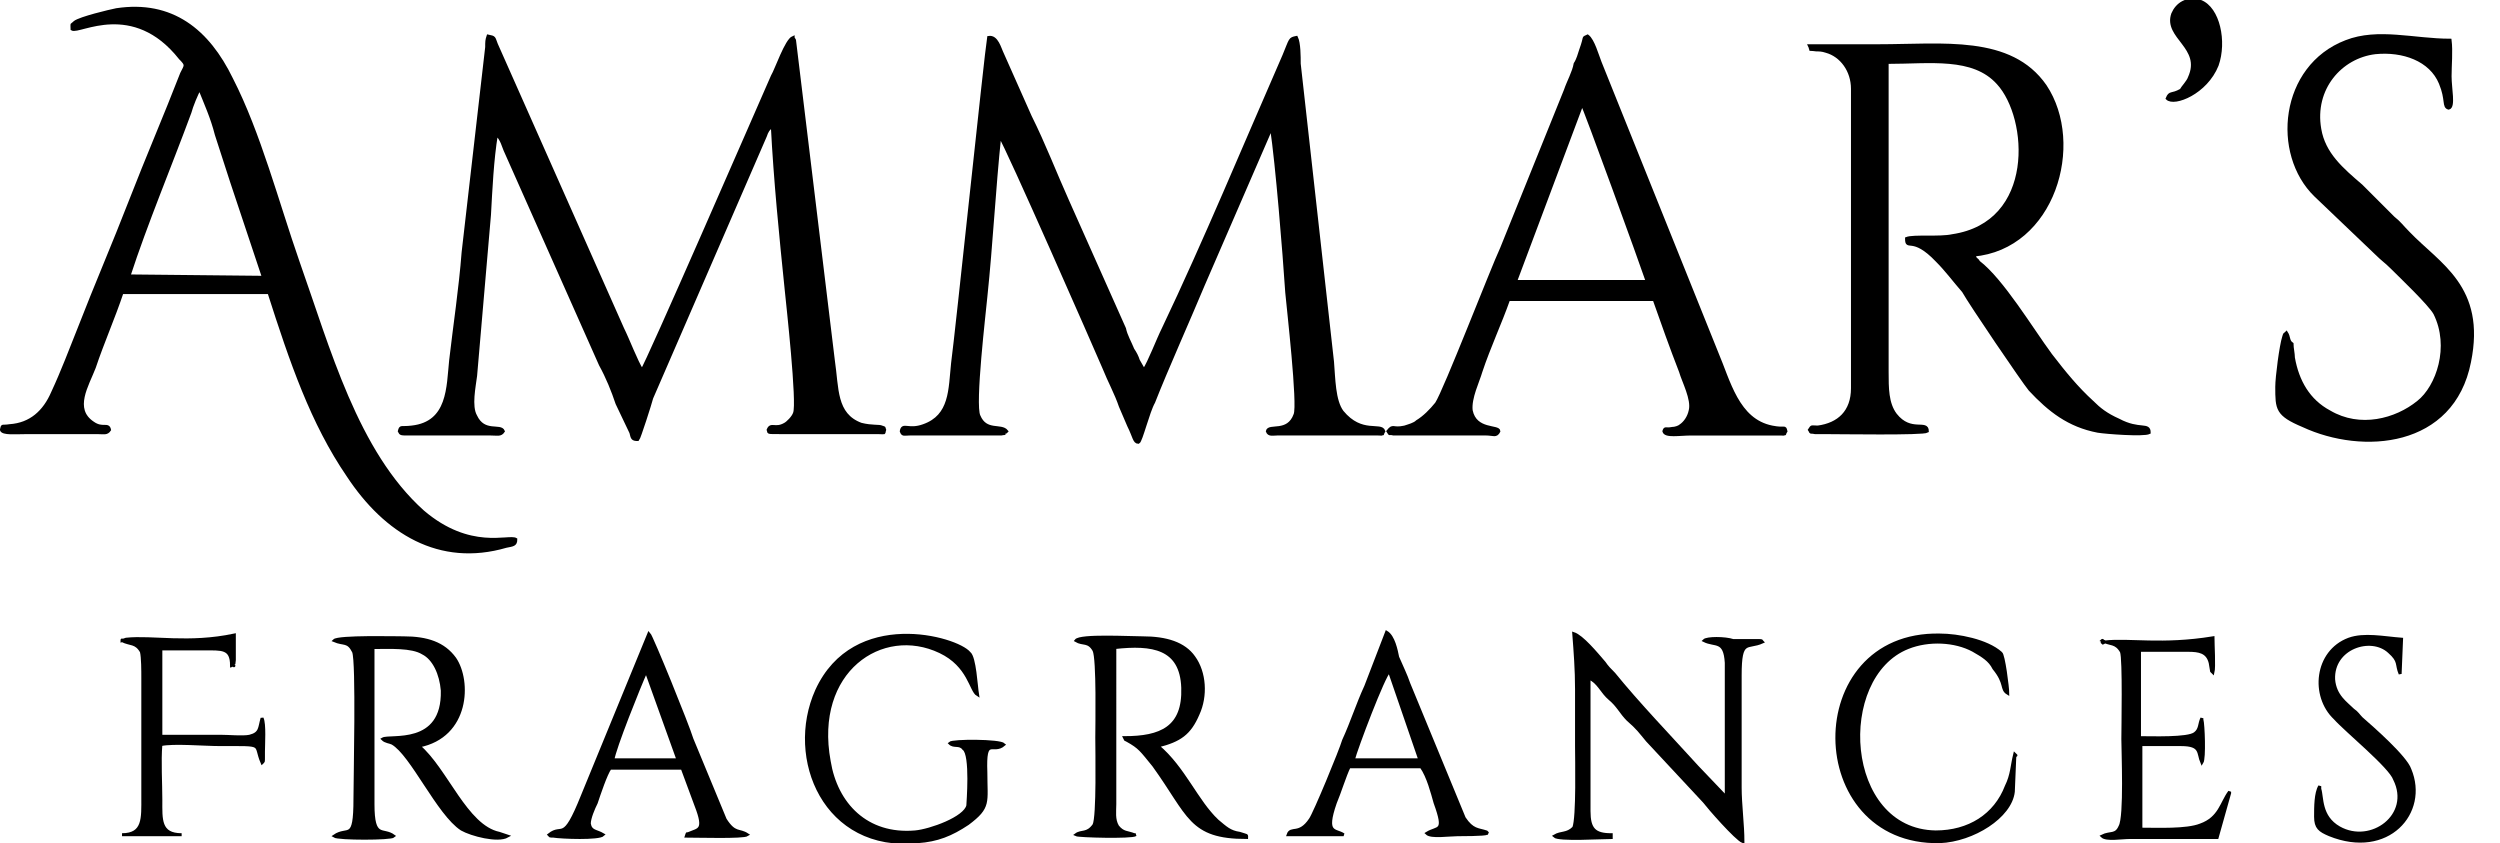 <?xml version="1.0" encoding="utf-8"?>
<!-- Generator: Adobe Illustrator 19.0.0, SVG Export Plug-In . SVG Version: 6.00 Build 0)  -->
<svg version="1.1" id="Layer_1" xmlns="http://www.w3.org/2000/svg" xmlns:xlink="http://www.w3.org/1999/xlink" x="0px" y="0px"
	 viewBox="0 0 180.3 60.8" style="enable-background:new 0 0 180.3 60.8;" xml:space="preserve">
<style type="text/css">
	.st0{fill-rule:evenodd;clip-rule:evenodd;}
	.st1{fill:none;stroke:#000000;stroke-width:0.216;stroke-miterlimit:2.613;}
</style>
<path class="st0" d="M71.8-66.7c-0.9-0.2-1.2-0.7-1-1.4c0.7,0.2,1.4,0.3,2.1,0.4C72.8-66.9,72.4-66.6,71.8-66.7 M135.2-21.4
	c-1.2-0.1-2.3,0.5-3,2.4c-0.7-1.2-1.5-1.9-2.3-2.5c7.1-2.3,3.8-5.7,5.9-11.9c0.7-0.6,0.3-1.1-0.4-1.6c-4.8-1.5-3.2-4.5-10.2-5.2
	c-0.9-0.2-1.8,0.2-2.7,0.7c0.1-0.7,0.1-1.4,0.2-2.1c1.4,1.3,2.1-0.2,3-0.9c0.7,0.5,1.4,0.3,2.1-0.1c0.6,1.5,1.5,2.2,2.9,1.4
	c0.3,1.5,1.1,2.4,3.2,2.2c0.4,1.5,1.5,2.1,3,2.1c-0.1,0.8,0.3,1.5,1.4,2c-1.1,1.4-1.5,2.8-0.1,4c-1.2,1.1-1.8,2.5-0.6,4
	c-0.8,1.3-1.9,2.6-0.9,3.5C136.2-22.9,135.6-22.4,135.2-21.4z M138.6-28.4c0-0.9,0.4-1.3,1.1-1.3c0,0.7,0,1.4,0,2.1
	C139-27.5,138.7-27.8,138.6-28.4z M136.4-40.3c-0.4-0.1-0.7,0.1-0.8,0.6c0.2,1.2,1.5,1,1.7,0.7c0.3-0.3,0.3-0.6,0-0.8
	C137.1-39.8,136.8-40,136.4-40.3z M139.5-38.3c-0.4-0.1-0.7,0.3-0.8,1c0.1,0.6,0.1,1.3,0.8,1.2c0.4,0,0.8,0.1,1-0.3
	c0.2-0.5,0.2-0.9,0-1.2C140.2-37.6,139.9-37.9,139.5-38.3z M139-32.6c0-0.8,0.3-1.1,0.9-1.1c0,0.6,0,1.2,0.1,1.8
	C139.4-31.9,139.1-32.1,139-32.6z M123.8-29.7c-0.2,0.4-0.6,0.7-0.8,1.1c0.5,0.1,1.1,0.2,1.6,0.5c2.3,0,1.8-2.1,0.4-2.3
	C124.4-30.4,124-30.1,123.8-29.7z M131.4-31.2c0.3-0.5,0.8-0.9,1-1.4c-0.6-0.1-1.4-0.3-2.1-0.6c-2.9,0-2.3,2.6-0.5,2.9
	C130.7-30.3,131.2-30.6,131.4-31.2z M123.2-31.6c-0.7,1.3-1.5,2.6-2.6,3.8c-0.4,0.2-0.8,0.2-0.5-0.3c1.2-1.6,2.2-3.7,2.5-6.5
	c-0.1-1.6-0.3-3.3,1.1-3.7c1.9-0.3,3.5,0.1,5,0.9c1.8,1.1,3.7,2.3,5.5,3.4c-0.8,0.3-1.7,0.1-2.5-0.1c-3.2-1-4,0.3-4.1,2.1
	c0.4,2.5,1.6,3,3.4,2.4c0.9-0.2,1.1-1.4,1.7-2.1c0.4-0.5,1-0.9,1.6-1.2c-0.3,5.1,1.2,9.5-5.4,10.3c-2-2.6-5.3-3.7-8.8-4.5
	c0.4-0.3,1.5-0.4,2.4-0.2c0.8,0.2,1.6,0.5,2.3,0.7C129-27.7,127-34.1,123.2-31.6z M110.8-67.9c0.1,0.5-0.3,0.7-0.9,0.8
	c-0.4-0.2-1-0.3-0.8-1c0-0.5,0-0.9,0.4-1.1c0.4-0.2,0.7-0.1,0.9,0.2C110.3-68.7,110.5-68.3,110.8-67.9z M106.2-66.9
	c-0.7,0-1-0.7-1.1-1.3c0.6,0,1.2,0,1.7-0.1C106.9-67.6,106.6-67,106.2-66.9z M102.8-65.8c-0.8,0-1.2-0.8-1.2-1.5
	c0.7,0,1.3,0,1.9-0.1C103.5-66.6,103.2-65.9,102.8-65.8z M102.3-61.7c-2.3,0.6-4.4,2-6,4.5c-0.6-0.7-1.1-1.3-1.7-2
	c1.6-0.8,1.7-2.1,1.5-3.4c0.7-0.1,1.2-0.7,1.6-1.3c2.3,0.8,2.7-0.4,3.4-1.3c2,1.2,2.8,0.2,3.5-0.9c1.6,1.3,2.6,0.5,3.6-0.5
	c0.3,1.1,1.3,1.1,2.5,0.8c-0.7,1.8,0.3,2.7,2,3.2c-0.1,1.8,0.6,3,2.2,3.5c-0.1,1.7,0.4,2.8,1.6,3.2c-0.4,1-0.5,1.9,0.3,2.5
	c-1.2,1-1.9,2.2-0.9,4.2c-0.8-0.1-1.4-0.2-2.2-0.3c1.3-1.7,1.6-3.3,1.2-5.1c-1.6-2.3-3.2-4.7-4.9-7c0.3-0.8,0.2-1.5-1.5-1.4
	C107-62.2,104.8-61.9,102.3-61.7z M103.3-50.9c0.1,0.4,0,1,0.1,1.4c0.4-0.3,0.9-0.6,1.5-0.7c1.6-1.6,0-2.9-1.2-2.1
	C103.3-51.9,103.1-51.4,103.3-50.9z M107.9-57.4c-0.1-0.5,0-1.3-0.1-1.8c-0.5,0.4-1.1,0.7-1.8,0.9c-2.1,2,0,3.6,1.5,2.7
	C107.9-56.2,108.1-56.8,107.9-57.4z M101.9-51.7c0.4,1.5,0.5,3.1,0.5,4.8c-0.2,0.4-0.4,0.7-0.6,0.1c-0.1-2.1-0.7-4.4-2.3-6.9
	c-1-1.2-2.3-2.4-1.5-3.6c1.2-1.6,2.6-2.3,4.1-2.8c2-0.4,4-0.7,6.1-1.1c-0.3,0.8-1.1,1.2-1.9,1.6c-2.9,1.4-2.6,3-1.6,4.5
	c1.9,1.3,3,0.7,3.9-0.5c0.6-0.8,0.6-1.7,0.2-2.7c0-0.7-0.1-1.5,0.2-2.2c1.2,1.7,2.5,3.5,3.7,5.2c1.5,1.4,1.4,3.4-0.7,6
	c-2.9-0.3-5.9,0.2-8.8,1.9c0.1-0.5,0.4-1,1.1-1.5c0.7-0.3,1.4-0.7,2.1-1C108.6-53.3,103-56.2,101.9-51.7z M91.5-54.8
	c2.4,2.9,5.7,6.4,6.9,10.3c-0.2-3-1.1-6.2-3.8-9.5c-1.7-1.7-2.9-3.7-4.6-5.1c-2.1,1.4-4.5,4-6.4,6.7c-1.7,1.8-2.1,4.7-1.9,8.1
	c-0.3-4,3.8-7.3,6.7-11C89.1-56.3,89.9-56.3,91.5-54.8z M96.3-38.5c-0.7-0.2-1.3-0.2-2,0.2c-0.4-1.9-1.6-2.6-4.3-1.3
	c-1.3-1.4-2.8-1.6-4.3,1c-0.9-0.6-1.8-0.4-2.9,1c-2.6-9.7,2.3-13,6.4-17C94.3-50.5,98.6-45.4,96.3-38.5z M109.4-27.4
	c1,0.2,0.9,1.3,1,2.1c2.2-1.3,3.9-3.2,5.1-5.2c0.9-3.6,1-7.5,0.5-11.5c-5.8-0.7-10.6,0-13.8,3c-0.6,0.9-1.1,1.8-1.7,2.7
	c0.2,0.3,0.3,0.7,0.8,0.5c0.6-0.2,1.1,0.3,1.4,1c0.1,0.3,0.3,0.5,0.7,0.4c2.6-0.4,2.8,1,3.1,2.3c-0.1,0.2-0.1,0.4,0.1,0.6
	c1.8-0.6,3.3,2.3,2.1,3.2C108.4-27.8,108.5-27.5,109.4-27.4z M114.9-44c-3.8-0.1-8.8,0.2-12.6,2.4c2.3-2,5.2-3.5,9.6-3.9
	c2.5,0.1,5.1,0,7.4,0.4c0.6,2.6,0.3,5.8-0.2,9.1c0,2.6-1.7,4.9-4.3,7.2c3-2.6,2.3-8,2.7-12.8C117.5-43,117.1-43.9,114.9-44z
	 M92.9-17.5c0.2,0.1,0.1,0.2,0.3,0.2c-0.4,0.5-0.5,0.8-0.9,1.3c-0.5,0.1-0.7,0.1-0.4-0.6C92.2-17,92.5-17.2,92.9-17.5z M86.3-17.5
	c-0.2,0.1-0.1,0.2-0.3,0.2c0.4,0.5,0.5,0.8,0.9,1.3c0.5,0.1,0.7,0.1,0.4-0.6C86.9-17,86.7-17.2,86.3-17.5z M89.1-19.7
	c0.2-0.1,0.2,0.1,0.4,0c0,0.6,0.1,0.9,0.1,1.6c-0.3,0.4-0.4,0.5-0.7-0.2C89-18.9,89.1-19.2,89.1-19.7z M100.6-22.9
	c-1.3,1.9-1.9,3.2-3.3,4.9c2.1-1.2,3.7-1.7,5.9-3c2.2-2.5,1.3-4.3,0.3-6.1c-3.8-3.3-5.3-2.2-6.6-0.7c-1.3,2.6-2.2,5-3.5,7.6
	c2.3-2.2,4.3-3.9,6.6-4.9C101.1-25.3,101.5-24.7,100.6-22.9z M88.3-29.2c-0.4,2-0.9,3.4-1.1,5.4c-0.6-2.1-1.2-3.7-1.7-5.8
	c0.2-2.9,1.9-3.5,3.7-4c4.6-0.2,5.3,1.9,4.7,3.7c-0.9,2.4-1.1,3.7-2,6.1c0-2.8-0.6-5.2-1.4-7.3C90-32.2,88.9-30.9,88.3-29.2z
	 M78.6-23.7c1.2,1.8,1.9,3.1,3.2,4.8c-2.1-1.2-3.7-1.7-5.7-2.9c-2.2-2.4-1.3-4.2-0.3-5.9c3.7-3.3,5.2-2.1,6.5-0.7
	c1.2,2.5,2.2,4.9,3.4,7.4c-2.2-2.1-4.2-3.8-6.4-4.8C78.2-25.9,77.8-25.4,78.6-23.7z M61.4-41.1c-0.1,3.8,0.2,8.8,2.4,12.6
	c-2-2.3-3.5-5.2-3.9-9.6c0.1-2.5,0-5.1,0.4-7.4c2.6-0.6,5.8-0.3,9.1,0.2c2.6,0,4.9,1.7,7.2,4.3c-2.6-3-8-2.3-12.8-2.7
	C62.4-43.8,61.5-43.3,61.4-41.1z M74.4-50.7c0.3,0.2,0.7,0.6,1.1,0.9c0.1-0.5,0.3-1.1,0.6-1.6c0.2-2.2-2-1.9-2.3-0.6
	C73.8-51.3,74-50.9,74.4-50.7z M73.5-58.5c-0.4-0.3-0.9-0.8-1.3-1.1c-0.1,0.6-0.4,1.3-0.8,2c-0.2,2.8,2.5,2.4,2.9,0.7
	C74.3-57.7,74.1-58.2,73.5-58.5z M72.9-50.2c1.3,0.7,2.5,1.7,3.6,2.8c0.1,0.4,0.2,0.8-0.3,0.5c-1.6-1.3-3.6-2.4-6.4-2.9
	c-1.6,0-3.3,0.1-3.6-1.3c-0.2-1.9,0.4-3.5,1.2-4.9c1.3-1.7,2.6-3.5,3.8-5.2c0.3,0.8,0,1.6-0.3,2.5c-1.3,3.1,0.1,3.9,1.9,4.2
	c2.4-0.5,2.8-1.8,2.7-3.2c-0.1-0.9-0.7-1.6-1.7-1.9c-0.5-0.5-1.1-0.9-1.4-1.6c2.1,0.2,4.3,0.5,6.4,0.8c1.1,0.7,2.5,1.5,3.6,4.6
	c-2.4,2-4.3,4.5-5.4,7.8c-0.3-0.4-0.4-0.9-0.2-1.8c0.3-0.7,0.6-1.5,0.9-2.2C76.8-56.2,70.6-54.1,72.9-50.2z M69.6-61.6
	c-1.2,4-5.2,6.1-4,12c-0.9,0-1.7,0-2.6,0c0.4-1.1,0.1-2.5-1-3.7c0.1-0.7,0.2-1.4-0.2-2.1c1.8-0.4,2.1-1.7,1.9-3.2
	c1.5-0.8,2.2-1.9,2-3.5c1.6-0.4,2.2-1.4,2-2.9c1.3,0,2.1-0.5,2.3-1.4c1.2,1.1,2.4,1.6,3.7,0.3c1.2,1.6,2.5,1.7,4,0.4
	c0.5,1.7,1.7,1.6,3.1,1c0.1,1.2,0.8,1.7,1.8,1.8c-0.6,1.5,0.3,3.8,1.8,4.3c-0.6,0.7-0.9,0.8-1.5,1.4c-1.6-3.1-1.3-4.7-5.8-5.2
	c-1.8-0.1-3.4,0.4-5.8,0.1C70.8-63,70.1-62.6,69.6-61.6z M93.5-76.2l1.3,1.5l-1.2,1.1l-1.2-0.9L93.5-76.2z M92-76.6
	c-0.2,0.4-0.3,0.7-0.5,1.1c-0.2,0.2-0.4,0.3-0.5,0.2c-0.4-0.1-0.7-0.2-0.9-0.5c0.1-0.7,0.1-1.5,0.5-1.8C91.3-77.5,92.1-77.3,92-76.6
	z M88.7-77.6c-0.1,0.7,0.1,1.8-0.5,1.9c-0.3,0.1-0.7,0.2-0.7-0.2c-0.2-0.7-0.8-1.5-0.2-1.9C87.8-77.9,88.3-78,88.7-77.6z M84-74.4
	c-0.3-0.4-0.6-0.9-0.9-1.3c0.7-0.6,1.2-1,1.8-1.5c0.7,0.2,0.7,1.1,1,1.9C85.4-74.9,84.7-74.4,84-74.4z M92.4-70.3
	c0.6,0.3,1.9,2.9,1.7,4.2c0.3,0,0.9-0.4,1.2-0.4c0.2-1.6-1.1-4.4-1.7-4.7C93.4-71.1,92.7-70.5,92.4-70.3z M94.6-72.6
	c0.7,0.3,2,4,2.1,5.5c0.4-0.1,0.7-0.1,1.1-0.2c0.3-1.9-1.4-5.8-2.1-6.3C95.3-73.3,94.9-73,94.6-72.6z M91.2-71.3
	c-0.2,0.1-0.2,0-0.2-0.1c0.2-0.5,0.6-1,1-1.5c0.3,0.1,0.5,0.2,0.6,0.5C92.1-71.9,91.5-71.5,91.2-71.3z M90-72.6
	c-0.1,0.1-0.1,0.1-0.2,0c-0.1-0.5,0.1-1,0.2-1.5c0.2-0.1,0.5,0,0.6,0.2C90.4-73.3,90.1-72.8,90-72.6z M88.4-72.7
	c0.1,0.2,0.1,0.1,0.2,0c0.1-0.4,0.1-1,0-1.5c-0.2-0.1-0.5-0.1-0.6,0.1C88.1-73.5,88.3-72.9,88.4-72.7z M87.3-71.5
	c-0.3-0.8-0.6-1.5-0.8-2.2c-0.3,0.1-0.7,0.3-1,0.4C85.7-72.1,86.5-71.8,87.3-71.5z M84.2-72.1c0.5,0,1.1,1.1,1.5,1.8
	c0.1-0.5-1.9,2.5-2,3.9c-0.6-0.1-1-0.3-1.5-0.5C81.6-69,83.5-71.9,84.2-72.1z M83.4-73.4c-0.9,0.3-2.8,4.2-2.6,5.9
	c-0.4-0.1-0.8-0.1-1.3-0.2c-0.3-2.1,1.6-6.2,2.5-6.7C82.5-74.1,83-73.7,83.4-73.4z M99.3-65.2c-0.8,0.2-1.3-0.3-1.5-0.8
	c0.6-0.2,1.2-0.4,1.8-0.6C99.8-66,99.7-65.4,99.3-65.2z M96-64c-0.8,0.4-1.5,0-1.8-0.5c0.7-0.4,1.3-0.7,1.9-1
	C96.5-65.1,96.5-64.3,96-64z M94.6-61.8c-0.1,0.9-0.7,1.3-1.4,1.3c0-0.8,0-1.5,0-2.1C94-62.7,94.6-62.4,94.6-61.8z M84.9-64.8
	c0.5,1.2,1,2.4,1.6,3.6c0.8-0.9,2.6-4.3,3.5-4c0.2,0.2,0.5,0.7,0.6,1.1c0.5,0.5,0.9,1.3,1.4,1.8c0.4-1.2,0.1-1.3,1.2-2.9
	c-0.4-2-0.9-4.9-4.4-5.4C86.6-70,84.9-68.6,84.9-64.8z M83.8-60.8c-0.2-0.9,0.1-1.4,0.8-1.7c0.2,0.7,0.4,1.4,0.6,2
	C84.4-60.1,84-60.3,83.8-60.8z M82.4-63.7c-0.6-0.7-0.3-1.6,0.2-2.1c0.5,0.5,1.1,1,1.5,1.5C83.6-63.7,82.8-63.4,82.4-63.7z
	 M79.2-65.1c-0.8-0.4-1-1-0.7-1.7c0.7,0.3,1.3,0.6,2,0.9C80.2-65.1,79.8-64.9,79.2-65.1z M75.6-65.8c-0.9-0.3-1.2-0.8-1-1.5
	c0.7,0.2,1.4,0.3,2.1,0.5C76.6-66.1,76.2-65.8,75.6-65.8z M134-53.9l-0.2,2l-1.6-0.1l-0.2-1.4L134-53.9z M133.5-55.3
	c-0.4,0.1-0.8,0.3-1.1,0.4c-0.3,0-0.5-0.1-0.5-0.2c-0.2-0.3-0.4-0.6-0.3-1c0.6-0.4,1.1-1,1.6-0.9C133.6-56.4,134.1-55.7,133.5-55.3z
	 M132.1-58.5c-0.6,0.3-1.4,1.1-1.8,0.7c-0.3-0.2-0.6-0.4-0.3-0.7c0.4-0.6,0.7-1.5,1.4-1.3C131.8-59.4,132.2-59,132.1-58.5z
	 M126.8-60c0.1-0.5,0.1-1.8,0.2-2.3c1,0,1.6,0.8,2.4,0.8c0.4,0.6-0.2,1.3-0.5,2.1C128.2-59.4,127.3-59.5,126.8-60z M129.1-51
	c0.2,0.6-0.7,3.4-1.7,4.2c0.2,0.2,0.9,0.4,1.2,0.6c1.3-1,2.3-3.9,2.2-4.6C130.3-50.8,129.5-50.9,129.1-51z M132.3-51.1
	c0.3,0.7-1.4,4.2-2.4,5.4c0.3,0.2,0.6,0.4,0.9,0.6c1.6-1.2,3.1-5.1,2.9-5.9C133.3-51,132.8-51.1,132.3-51.1z M129-52.5
	c-0.2,0-0.1-0.1-0.1-0.2c0.5-0.3,1.1-0.3,1.7-0.4c0.2,0.2,0.2,0.6,0.1,0.8C130-52.4,129.3-52.4,129-52.5z M129-54.1
	c-0.2,0-0.1,0-0.1-0.1c0.3-0.4,0.8-0.6,1.2-0.9c0.2,0.1,0.3,0.4,0.3,0.6C129.9-54.3,129.3-54.1,129-54.1z M128.1-55.9
	c-0.1,0.1,0,0.1,0.1,0.2c0.5-0.1,0.9-0.4,1.3-0.7c0-0.2-0.2-0.5-0.4-0.5C128.6-56.6,128.2-56.1,128.1-55.9z M126.8-56
	c0.3-0.8,0.6-1.5,1-2.1c-0.3-0.1-0.7-0.3-1-0.4C126.1-57.6,126.5-56.8,126.8-56z M124.9-58.7c0.4,0.4-0.1,1.5-0.2,2.3
	c0.4-0.3-3.1,0.5-4.1,1.3c-0.4-0.5-0.5-0.9-0.7-1.4C120.9-58.5,124.3-59.1,124.9-58.7z M125.5-60.5c-0.9-0.4-4.9,1-6,2.4
	c-0.3-0.3-0.5-0.7-0.8-1c1.2-1.7,5.6-3.2,6.6-3C125.4-61.6,125.4-61,125.5-60.5z M117.1-51.4c0.4-0.4,0.8-0.5,1.1-0.2
	c-0.3,0.4-0.6,0.8-0.9,1.1C117-50.7,117-51.1,117.1-51.4z M117.7-54.8c0.2-0.8,1.1-0.9,1.7-0.8c-0.2,0.7-0.3,1.3-0.4,1.9
	C118.3-53.8,117.7-54.3,117.7-54.8z M116.6-57.8c-0.3-0.7,0-1.2,0.4-1.5c0.3,0.5,0.6,1,0.8,1.5C117.4-57.4,116.9-57.4,116.6-57.8z
	 M114.3-61.2c-0.3-0.7,0-1.2,0.4-1.5c0.3,0.5,0.6,1,0.8,1.5C115.2-60.8,114.6-60.8,114.3-61.2z M112-64.4c-0.3-0.7,0-1.2,0.4-1.5
	c0.3,0.5,0.6,1,0.8,1.5C112.9-64.1,112.3-64.1,112-64.4z M120.7-53.3c-0.5,1.1-1.1,2.3-1.6,3.4c1.1,0.1,4.5-0.7,4.8,0.1
	c-0.8,0.5-0.6,3-0.7,3.7c1.1-0.4,0.9-0.8,2.7-1c1.2-1.5,2.8-4.1,1.1-7C125.3-55.3,123.4-55.7,120.7-53.3z M133.3-42.3
	c-0.4-0.1-0.7,0.1-0.8,0.6c0.2,1.2,1.5,1.1,1.7,0.7c0.3-0.3,0.3-0.6,0-0.8C133.9-41.8,133.6-42,133.3-42.3z M129.9-44.2
	c-0.4-0.1-0.7,0.1-0.8,0.7c0.2,1.2,1.5,1,1.7,0.7c0.3-0.3,0.3-0.6,0-0.8C130.5-43.6,130.2-43.8,129.9-44.2z M122.3-43.4
	c-0.2,0.5,0.3,0.8,1.3,0.9c0.7-0.1,1.6-0.2,1.5-1c0.1-0.5,0.2-1-0.4-1.2c-0.6-0.3-1.1-0.3-1.5,0C123.1-44.2,122.8-43.8,122.3-43.4z
	 M126.6-45.8c-0.4-0.1-0.7,0.1-0.8,0.7c0.2,1.2,1.5,1,1.7,0.7c0.3-0.3,0.3-0.6,0-0.8C127.3-45.3,127-45.5,126.6-45.8z M143.5-22
	c-0.8-0.8-1.8-1.1-3-1.1c0.1-0.4,0.2-0.8,0.3-1.3c1.3,0.1,2.6,0.5,3.8,1.1C144.2-22.8,143.8-22.4,143.5-22z M147.7-17.2
	c-0.3-0.4-0.5-0.8-0.8-1.2c0.7-0.3,1.3-0.7,1.9-1.4c0.3,0.7,0.6,1.4,0.9,2.2C148.9-17.5,148.2-17.4,147.7-17.2z M148-14.7
	c0-0.5,0-1-0.1-1.4c0.7,0.1,1.2,0,2.1-0.3c0.4,0.6,0.1,1.5,0,2.2C149.3-14.5,148.6-14.6,148-14.7z M144.9-20.9
	c0.5,0,1.1,0.5,1.7,1.1c0.3-0.2,0.7-0.5,1-0.7c0.2-0.2,0.2-0.4-0.1-0.6c-0.4-0.5-0.9-1-1.3-1.5c-0.4-0.2-0.6,0.1-0.8,0.4
	C145.2-21.8,145-21.3,144.9-20.9z M144.8-15c-0.2,0.1-0.1,0.1-0.1,0.2c0.5,0.2,1.1,0.2,1.8,0.2c0.1-0.3,0.2-0.7,0-0.9
	C145.8-15.4,145.1-15.2,144.8-15z M145.9-16.9c-0.4,0.1-0.8,0.3-1.1,0.4c-0.2-0.1-0.4-0.2-0.2-0.3c0.3-0.2,0.6-0.4,1-0.6
	C146.1-17.4,146.3-17.2,145.9-16.9z M143.3-17.5c0.6-0.5,1.3-1,2-1.3c-0.2-0.2-0.5-0.6-0.7-0.8C143.5-19.3,143.4-18.4,143.3-17.5z
	 M143-20.6c-0.2,0.5-0.5,1-0.8,1.5c-0.2,0.2-0.4,0.2-0.7-0.1c-0.6-0.4-1.3-0.7-2-1c0.4-0.4,0.5-0.8,0.6-1.3
	C141.1-21.6,142-21.1,143-20.6z M134.5-19.4c0.6-0.2,1,0,1.2,0.5c-0.5,0.2-1,0.4-1.5,0.5C134-18.9,134.2-19.2,134.5-19.4z
	 M138.2-24.5c0.2-0.9,0.7-1.2,1.4-1c-0.2,0.7-0.3,1.4-0.4,2.1C138.4-23.6,138.2-24,138.2-24.5z M136.9-21.5
	c-0.1,0.6,0.1,1.2,0.6,1.7c0.5-0.3,0.9-0.7,1.1-1.2c0.1-0.3,0-0.5-0.4-0.7C137.6-21.8,137.2-21.8,136.9-21.5z M66.9-67.5
	c0.3-0.7,0.6-1.3,1-1.4c0.3,0.2,0.5,0.5,0.5,1.1c0.1,0.4,0.1,0.9-0.5,1.2C67.2-66.6,66.8-66.9,66.9-67.5z M65.9-63.8
	c0.3-0.7,0.2-1.2-0.3-1.4c-0.3,0.6-0.6,1.1-0.9,1.6C65.2-63.3,65.6-63.4,65.9-63.8z M63.9-60.6c0.3-0.7,0.2-1.2-0.3-1.4
	c-0.3,0.6-0.6,1.1-0.9,1.6C63.2-60.1,63.6-60.2,63.9-60.6z M61.9-57.3c0.3-0.7,0.2-1.2-0.3-1.4c-0.3,0.6-0.6,1.1-0.9,1.6
	C61.3-56.8,61.7-56.9,61.9-57.3z M60.4-54c0.2-0.7,0-1.2-0.6-1.4c-0.2,0.6-0.4,1.2-0.6,1.7C59.8-53.4,60.2-53.6,60.4-54z M60.8-51.7
	c0.4,0.4,0.5,0.8,0.2,1.1c-0.4-0.3-0.7-0.6-1.1-0.9C60.2-51.8,60.5-51.8,60.8-51.7z M54.1-56.2c1.4,0,2.8,0.1,3.7,1.1
	c0.5-0.1,0.5-0.1,0.7-0.8c-1-1.4-2.5-1.9-4.2-2C54.2-57.2,54.2-56.9,54.1-56.2z M54.2-59.5c1.4,0,4.2,1.3,5.1,2.3
	c0.3-0.4,0.4-0.3,0.7-0.8c-1-1.4-3.9-3.1-5.6-3.2C54.3-60.5,54.3-60.2,54.2-59.5z M51.7-59.3c0.4-0.1,0.8-0.2,1.1-0.3
	c-0.1-0.6,0-0.8,0.1-1.5c-0.6,0-1.5-0.1-2.1,0.1C51.1-60.3,51.3-59.4,51.7-59.3z M48.9-58c0.4-0.2,0.8-0.4,1.3-0.7
	c-0.4-0.6-0.6-1.1-0.8-2c-0.7,0-1.3,0.6-1.9,1.1C48.1-59,48.5-58.5,48.9-58z M46.9-56c0.3-0.3,0.7-0.6,1-1c-0.6-0.5-1.1-1-1.5-1.8
	c-0.5,0.6-0.9,1.2-1.4,1.9C45.8-56.6,46.4-56.3,46.9-56z M46.5-54.5c-0.4,0.3-0.6,1-0.8,1.9c-0.4,0-0.8,0-1.2,0
	c-0.3-0.1-0.4-0.2-0.3-0.6c0.1-0.7,0.2-1.3,0.3-2c0.2-0.4,0.5-0.3,0.9-0.1C45.8-55,46.1-54.7,46.5-54.5z M52.5-56.2
	c0.1,0.2,0.2,0.1,0.2,0c0.2-0.5,0.1-1.2,0.1-1.8c-0.3-0.1-0.7-0.1-0.9,0.1C52-57.1,52.3-56.5,52.5-56.2z M50.6-57
	c0.2,0.4,0.4,0.7,0.5,1.1c-0.1,0.2-0.1,0.4-0.3,0.2c-0.2-0.3-0.5-0.6-0.7-0.9C50.1-57.2,50.2-57.4,50.6-57z M48.9-55.7
	c0.2,0.2,0.4,0.5,0.7,0.7c0,0.3,0,0.2-0.4,0.3c-0.3-0.3-0.5-0.5-0.8-0.6C48.5-55.6,48.6-55.9,48.9-55.7z M49.7-52.5
	c-0.8-0.1-1.6-0.2-2.3-0.2c0-0.3,0.1-0.7,0.2-1.1C48.7-54,49.2-53.2,49.7-52.5z M45.8-51c-0.2,1.4,0.9,4.4,1.8,5.5
	c-0.5,0.2-0.4,0.3-0.9,0.6c-1.1-1.4-2.5-4.5-2.4-6.1C45-51,45.1-51,45.8-51z M49.2-50.9c-0.2,1.4,0.2,2.6,1,3.7
	c-0.5,0.2-1,0.5-1.5,0.7c-0.8-1.3-1.4-2.8-1.6-4.5C47.9-50.9,48.6-50.9,49.2-50.9z M52.4-47c1.1,0.5,2.2,1,3.4,1.4
	c-0.1-1.2-0.2-2.3-0.4-3.5c-0.4-0.9-0.1-1.3,0.6-1.6c0.3,0.2,0.6,0.4,0.8,0.5c0.7,0,1.7,0.1,2.4,0.2c-0.4-1.1-1.4-1.4-1.5-3.3
	c-1.5-1.1-3-2.3-5.9-0.3C50.5-51.7,50.1-49.6,52.4-47z M52-45.6c0.4,0.2,0.4,0.5,0.2,1c-0.9,0.8-1.8-0.2-1.8-0.6
	c0-0.4,0.2-0.6,0.5-0.7C51.1-45.7,51.5-45.6,52-45.6z M26.4-15.5c0.2,0.1,0.5,0.3,0.7,0.4c0.7,0.4,0.8,1,0.2,1.8
	c-0.7,0-1.3,0.2-2,0.2C25-14.4,25.5-15.3,26.4-15.5z M54.2-43.6c0.5,0.3,0.9,0.3,1.1-0.1c-0.4-0.3-0.8-0.6-1.2-0.8
	C53.9-44.2,54-43.9,54.2-43.6z M45.3-40.5c0.4-0.4,0.4-0.8,0.1-1.1c-0.4,0.3-0.7,0.7-1,1C44.7-40.3,45-40.3,45.3-40.5z M48.3-42.9
	c0.6-0.5,0.6-1,0.2-1.5c-0.5,0.4-1,0.8-1.4,1.2C47.5-42.7,47.9-42.7,48.3-42.9z M41.9-38.8c-0.1,0.2-0.2,0.3-0.4,0.3
	c-0.3,0.2-0.2,0.3-0.1,0.4c0.5,0.1,0.9-0.1,1.1-0.6C42.5-38.9,42.4-39.1,41.9-38.8z M38.9-36.2c0.4-0.1,0.7,0.2,0.8,0.7
	c-0.1,0.4-0.1,0.9-0.8,0.8c-0.4,0-0.8,0.1-1-0.2c-0.2-0.3-0.2-0.6,0-0.8C38.2-35.8,38.5-36,38.9-36.2z M40-31.6
	c-0.2-0.7-0.6-1-1.2-0.8c0.2,0.6,0.3,1.2,0.4,1.8C39.9-30.8,40.1-31.1,40-31.6z M40.8-27.9c-0.3-0.6-0.6-1-1.2-0.8
	c0.3,0.6,0.4,1.2,0.4,1.8C40.6-27.1,40.8-27.4,40.8-27.9z M40.8-24.1c0.2,0.2,0.3,0.4,0.3,0.5c0.1,0.4,0.3,0.4,0.5,0.3
	c0.2-0.6,0.1-1.1-0.4-1.4C40.8-24.8,40.6-24.7,40.8-24.1z M42.4-20.8c0.3,0.3,0.3,0.6,0.1,0.9C41.9-20.3,41.8-21,42.4-20.8z
	 M44.9-19.5c0.6,0.3,0.9,0.8,1,1.5c-0.5,0.2-1.1,0.3-1.6,0.1C44-18,43.9-18.2,44-18.6C44.2-19.2,44.5-19.5,44.9-19.5z M33.4-20.5
	c0.4,0.5,0.8,0.8,1.3,1.1c1.2-1,3.7-2.2,5.2-2.6c0.1-0.3-0.1-0.7-0.5-1C37.5-22.9,34.7-21.8,33.4-20.5z M35.7-18.4
	c0.4,0.5,0.8,0.9,1.3,1.2c1.2-1.1,2.5-1.8,4-2.1c0.1-0.4-0.1-0.7-0.5-1.1C38.6-20.3,37-19.7,35.7-18.4z M34.4-16.2
	c0.9,0.4,1.6,0.7,1.9,0.6c-0.5-0.4-1-0.9-1.4-1.6C34.6-17,34.4-16.7,34.4-16.2z M33.7-18.2c-0.5,0.6-0.7,1.8-1.5,1.1
	c-0.4-0.2-0.8-0.3-1.2-0.5c0.5-0.6,0.9-1.2,1.4-1.8C32.9-19,33.3-18.6,33.7-18.2z M44-32.7c1.9,3.7,0.3,8.4,5.2,11.7
	c-0.6,0.7-1.3,1.3-1.9,2c-0.2-1.1-1.2-1.9-3-2.2c-0.4-0.6-0.8-1.2-1.6-1.3c1-1.6,0.4-2.7-0.8-3.6c0.6-1.7,0.3-3-1-3.9
	c0.9-1.5,0.7-2.6-0.5-3.5c1-1,1.2-1.8,0.8-2.6c1.7,0,2.9-0.6,3-2.4c2,0.3,3-0.6,3.2-2.6c1.5,0.8,2.4-0.1,3-1.5
	c0.9,0.8,1.8,0.7,2.6,0c0.6,1.5,1.8,1.5,3.3,0.8c0,0.9,0,1.9,0,2.8c-3.3-1.1-3.3-2.1-7,0.7c-0.8,1.4-2.3,2.7-4.2,4.2
	C44.1-34.5,43.7-33.8,44-32.7z M71.7-24.1c-3.6-1.8-6.9-3.6-7.5-5.9c-0.9-1.5-1.2-3.6-1.4-5.9c0-2.1,0.1-4.1,0.1-6.2
	c3.6-0.3,6.5,0.2,9.7,0.4c1.1,0.1,2.1,1,3.2,1.9c1,1.1,2,2.3,2.6,3.6c-0.5,0.1-0.9,0.6-1.3,1.5c-0.6-0.6-1.2-1.2-2.4-0.3
	c-0.6,0.2-1.2,0.8-1.6,2c-2.6,0.5-3.1,1.8-2.5,3.5c-0.2,0.3-0.4,0.6-1.1,0.6C68.1-25.1,68.2-25.8,71.7-24.1z M123.3-22.9
	c3.8,2.1,6.7,5.2,9.3,8.6c-0.1,0.9-0.4,1.4-1.5,1c-1.4-2.2-3.6-4.5-5.6-6.7c-2.6-1.6-5.2-3-7.9-3c2.3,0.7,4.3,2.1,6.1,3.8
	c1.5,1.7,3,3.4,4.4,5.2c0.1,0.6-0.2,0.9-1.1,0.8c-1.9-2.5-4-5-7-7.1c-2.6-1.4-5.3-1.8-7.9-0.8c-0.4,0.2-0.3,0.5,0,0.7
	c0.6,0.1,0.8,0.6,0.3,1.8c-0.2,0.2-0.2,0.4,0.1,0.5c1.6,1,2.5,2.3,0.6,4.3c-0.5,0.6-2.6,0.6-5,0.6c-0.9-3.8-2.5-5.7-5-4.9
	c-1.8,0.6-3.5,1.2-5.3,1.7c0.1,0.5,0.6,0.6,1.1,0.6c3.3,0.1,6.1,0.7,6.1,2.3c-3.3,0.4-7.1,0.4-10.3,0.2c-1-0.7-2.1-1.7-2.8,0
	c-0.8,0.3-1.4-0.1-1.5-0.6c0.2-0.2,0.3-0.5,0.5-0.7c-0.6-0.3-1-0.8-0.7-1.8c-0.4,0.1-0.8,0.3-1.2,0.4c-0.2,0.4-0.3,1-0.9,1.1
	c-0.2,0.2-0.3,0.4-0.1,0.6c0.1,0.3,0.5,0.7-0.5,0.9c-0.4,0.1-0.9,0.2-1.2-0.2c-0.1-0.3-0.4-0.5-1-0.7c-0.7,0-1.4-0.1-1.6,1
	c-1.8,0-3.5,0-5.3,0c-0.4-0.3-0.8-0.9-1.1-0.1c-0.6,0-1.3,0.1-1.9,0.1c-1.6-0.9-3.2-1.8-1.7-2.5c1.9-0.9,4.3-1,6.9-0.8
	c-2.3-0.9-4.6-1.7-7-2.6c-1.8,0.7-2.7,2.6-2.9,5.6c-2,0-4,0-6,0c-0.1-0.6,0.3-0.8,0.6-1.1c-0.9-1.1-1-2.2-0.6-3.2
	c0.6-1.1,1.1-1.2,1.7-1.1c-0.5-0.4-0.9-0.9-0.6-1.7c0.3-0.4,0.6-0.7,0.9-1.1c-3.2-0.9-6.2-0.8-8.8,0.9c-2.2,2.1-4.4,4.2-6.6,6.4
	c0.6,0.6,0.6,1.1-0.8,1.1c-1.1-1.2-0.5-1.6,0.1-2.2c2.3-3.2,5-5.3,7.7-7.2c-0.9-0.1-1.8-0.2-6.5,4.1c-1.5,1.7-3,3.4-4.5,5.1
	c-0.9,0.4-1.3,0.2-1.2-0.6c3-4.3,6.8-7.6,11.2-10c5.2-1.7,13,1.9,20.8,5.2c-4.7-2.8-9.4-5.5-14.1-8.3c-2.7-1.9-4.6-5.4-5.8-10.2
	c0-2.4,0-4.9,0.1-7.3c0.1-1.4,0.5-2.2,1.5-2.4c4.4-0.8,7.8-0.2,11,0.6c2.1-0.1,4.5,2,7.4,6.2c2.2,4.8,4.5,9.5,6.7,14.3
	c-1.6-5.7-3.1-11.4-4.7-17c-1.2-4.1,0.1-7.5,2.4-10.6c2.1-2.9,4.4-5.1,6.6-7c4.2,2.1,6.7,6,9.1,10c1.4,2.8,2,6.4-0.6,12.9
	c-1.4,4.2-3.8,9.6-4,12.7c2.9-4.8,5.4-12.4,8.9-17.7c2.4-2.5,5-3.9,7.9-4.2c2.6-0.1,5.3-0.2,7.9-0.2c2.3-0.2,2.4,1.7,2.1,5.1
	c-0.3,3.1-0.5,6.1-0.9,9.2c-0.9,2.9-4.3,7-17.5,13.6c4.2-1.7,8.5-3.3,12.7-4.4C118.1-25.2,120.7-24,123.3-22.9z M55-28.3
	c0.4-0.1,0.9-0.1,1.3-0.2c-0.3-0.4-0.6-0.9-0.8-1.4c-1.5-1.6-2.7,0.2-1.9,1.3C54.1-28.2,54.6-28.1,55-28.3z M48.7-32.6
	c-0.5,0.1-1.2,0.1-1.7,0.3c0.4,0.5,0.8,1.1,1,1.8c1.9,2,3.4-0.3,2.4-1.7C49.9-32.7,49.3-32.8,48.7-32.6z M54.4-26.9
	c1.4-0.5,2.8-0.8,4.4-0.9c0.4,0.2,0.7,0.4,0.2,0.6c-2,0.3-4,1.1-6.2,2.8c-1,1.1-2.1,2.5-3.3,1.8c-1.6-1.1-2.3-2.5-2.8-4
	c-0.5-2-0.9-4.1-1.4-6.1c0.8,0.3,1.2,1.1,1.6,1.8c1.5,2.9,2.9,2.5,4.3,1.3c1.1-2.1,0.5-3.2-0.7-4c-0.7-0.5-1.6-0.5-2.5,0
	c-0.7,0.1-1.3,0.2-2,0c1.5-1.4,3.1-2.8,4.6-4.2c1.2-1.7,3.1-1.7,5.6,0.3c-0.1,3,0.6,6,2.3,8.9c-0.5-0.1-0.9-0.3-1.4-1
	c-0.4-0.7-0.7-1.4-1.1-2.1C52.5-33.6,50.1-27.7,54.4-26.9z M153.3-19.3c1.1-0.3,1.5,0.4,1.8,1.3c0,0.4-0.1,0.8-0.1,1.2
	c-0.3,1.5-1.7,1.2-2.3-0.3c-0.5-0.1-0.9-0.1-1.4,0.3c0.3,1.1,0.9,2.2-0.1,3.5c-2.1,0-4.1-0.1-6.2-0.1c-0.2,0-0.5-0.1-0.7-0.1
	c-0.4,0.1-0.7,0.1-1.1,0.2c0.2-1.3,0-2.4-0.6-3.4c-1-0.9-2.1-1.7-3.3-1.8c-0.8,0-1.6,0.1-2.5,0.9c-0.8,0.2-1.5,0.4-2.3,0.6
	c1.3,1,2.6,2.1,3.9,3.1c0,0.2,0,0.4,0.1,0.6c-0.6,0-1.1,0-1.7,0c-1.3-1.2-2.7-2.4-4-3.6c-1.1-1.2-2.2-2.4-3.3-3.6
	c-2.6-2.6-5.2-5-9.3-5.2c-0.6-0.2-1.2-0.5-1.8-0.7c-0.4-0.8,0.1-1.1,0.7-1.3c2.4-2.9,2.6-5.9,2.5-8.7c-0.1-4.3,0-8.5,0.3-12.6
	c-0.8,0.1-1.7,0.2-2.5,0.3c-2.7,0.5-5.3,0.7-7.5,0.5c-2.8,0.3-5.5,0.8-8,2c-0.8,0.8-1.5,1.5-2.3,2.3c-0.3,0.1-0.6,0.5-1-0.6
	c0.3-0.3,0.6-0.6,0.9-1c-0.6-0.6-0.5-2.4-0.5-4c-0.6-1.2-1.5-2.6-2.9-4.1c-2.7-3.3-5.6-6.6-8.3-9.9c-1,1.3-1.9,2.5-2.9,3.8
	c-1.7,1.8-3.3,3.7-5,5.5c-1.8,2-3.1,4.5-3.5,8c0,0.4,0,0.8,0,1.3C78-44.2,77.7-44,77-44.4c-1.7-2.1-3.8-3.6-6.8-3.7
	c-3.1-0.1-6.3-0.2-9.4-0.4c-1.4,0-2.7,0-4.1-0.1c0.2,1.5,0.4,2.9,0.6,4.4c0.2,2.4,0.4,4.8-0.2,7.2c0.5,3.2,1.2,6.3,2.5,8.6
	c0.5,0.4,0.9,0.7,1.4,1.1c0.6,0.7,0.6,1.2-0.2,1.4c-2-0.1-4,0.2-5.9,1.4c-2.7,2.6-5.5,5.3-8.2,7.9c-0.9,1.1-1.9,2.2-2.8,3.3
	c-0.6,0-1.2,0.1-1.8,0.1c-0.2-0.2-0.3-0.5-0.4-0.7c0.1-0.2,0.2-0.4,0.3-0.6c0.2,0,0.4,0,0.7,0c0.6-0.6,1.3-1.2,1.9-1.8
	c-1.3-0.2-2.2-0.8-2.8-1.6c-1.8,0.2-3.2,1.2-4.4,2.7c0,0.6,0,1.2,0,1.8c-0.4,0.2-0.8,0.3-1.2,0c-0.4-0.7-1.1-1.2-1.9-1.4
	c-0.4-0.1-0.6,0.3-0.6,1c0,0.5-0.4,0.7-1,0.5c-0.3,0-0.4-0.4-0.5-0.8c0.2-0.2,0.4-0.4,0.5-0.7c0-0.2-0.1-0.5-0.1-0.7
	c-0.6,0-1.2-0.3-2-0.7c-0.3,0.4-0.5,1-0.4,1.9c0,0.9-0.3,1.3-1.2,0.9c-0.3-0.3-0.3-0.9-0.1-1.6c0.1-0.7,0.4-1.1,0.7-1.5
	c-0.3-0.1-0.5-0.3-0.8-0.5c-1.2,0.2-2-0.3-1.8-2.3c0.6-0.3,0.9-0.7,1-1.2c0.5-0.5,1.1-0.1,1.6,0.4c0.2,0.4,0.3,0.9,0.1,1.3
	c-0.3,0.4,0,0.8,0.3,0.4c0.5-0.8,1-1.5,1.6-2.1c-0.4-0.4-0.7-0.7-1.1-1.1c-0.8,0-1.5-0.2-1.4-1.5c0.1-0.6,0.5-1,1.1-1.3
	c0.4-0.7,0.9-0.5,1.3-0.2c1,0.7,0.9,1.8-0.2,2.1c0.4,0.4,0.9,0.7,1.3,1.1c2-1.5,4.3-2.5,6.9-2.9c-0.7-3.3-1.4-6.6-2.5-10
	c-0.6-0.5-0.6-1.4-0.4-2.4c0.5-0.4,1-0.4,1.4-0.3c2.6-2.2,5.1-4.4,7.7-6.7c-1.5-2-2.6-4.4-2.8-7.4c-0.3,0-0.5,0-0.8,0
	c0,0.2,0.1,0.4,0.1,0.7c0.2,0.8-0.1,1.4-1.4,1.7c-0.7-0.2-1-0.6-0.6-1.4c-0.5-0.7-0.4-1.2,0-1.4c-0.3-0.8-0.1-1.2,0.3-1.4
	c0.3-0.4,0.7-0.3,1.2-0.2c0.4,0.1,0.6,0.5,1,0.7c-0.1-1.5,0.2-2.9,0.7-3.7c-0.3-0.1-0.6-0.2-1,0c-0.7,1-1.9,0.9-2.3-0.7
	c0-1.1,0.6-1.8,1.6-2.1c0.8-0.1,1.3,0.5,1.7,1.2c0.3,0.3,0.6,0.3,0.9,0c0.3-1,0.9-1.5,1.5-1.7c-0.2-0.4-0.4-0.8-0.8-1.2
	c-1.2-0.4-2-1-1.4-1.9c0.2-0.5,0.6-0.9,1.1-1.2c0.4-0.4,0.8-0.4,1.2,0c0.6,0.7,0.8,1.4-0.2,2.2c0.3,0.3,0.6,0.7,1,1
	c0.9-0.6,1.8-1.1,2.7-1.4c0-0.3,0-0.5,0-0.8c-1.2-0.7-1.4-1.5-0.8-2.6c1-0.8,1.7-0.5,2.5-0.2c0.4,0.9,0.5,1.7-0.9,2.1
	c-0.1,0.5,0,0.8,0.4,1c0.9,0,1.7-0.1,2.6-0.1c0-0.7,0.1-1.4,0.1-2.1c-0.1,0-0.2-0.1-0.3-0.1c0-0.6-0.1-1.2-0.1-1.8
	c1-0.7,1.7-0.8,2.1,0.2c0.6-0.3,1-0.2,0.9,0.8c-0.1,0.5-0.2,1.1-1.6,1.1c0,0.8,0,1.5,0,2.3c3.2,0.3,5,1.5,6.4,3
	c2.2-3.6,4.4-7.2,6.6-10.8c0.4,0.1,0.9,0.2,1.3,0.4c3.2,0.7,6.5,1.4,9.7,2c0.7-3.8,1.7-6.5,3.1-7.7c0.1-0.4-0.1-0.7-0.8-0.4
	c-0.2,0.2-0.3,0.4-0.5,0.6c-0.3,0.2-0.8,0.2-1.3-0.1c-0.5-0.5-0.5-0.9-0.1-1.4c0.3-0.5,0.6-1,1-1.4c1-0.9,1.6-0.8,1.9-0.1
	c0.4,0.6,0.5,1.2,0.4,1.8c1.1-0.7,2.2-1.4,3.3-2.1c0-0.7-0.4-1.2-1.2-0.9c-1.1-0.4-1.2-1.2-0.6-2.3c1.5-1,2.3-0.4,2.9,0.5
	c0.1,0.6,0.1,1.1-0.3,1.5c0.1,0.3,0.1,0.5,0.2,0.8c1.1-0.4,2.1-0.4,2.9-0.1c0-0.6,0-1.2,0-1.7c-0.7-1.6-0.4-2.2,0.3-2.5
	c1.4-0.4,2.3-0.1,2.4,1.5c-0.2,0.8-0.6,1.1-1.5,1c0,0.5-0.2,0.9-0.2,1.4c1.1,0.4,1.9,0.8,2.6,1.2c0.3-0.2,0.5-0.3,0.8-0.5
	c-0.3-1.6-0.2-2.7,1.1-2.5c1.6,0,1.8,1,2,2.2c-0.4,0.4-0.7,1.1-1.7,0.8c-0.2-0.1-0.2-0.1-0.3-0.3c-0.3,0.2-0.7,0.4-0.5,1.1
	c0.8,0.5,1.4,1.1,1.9,1.8c1.3-0.7,1.5-2.8,2.2-2.9c1,0,1.7,0.6,2.2,1.7c0.4,1.2-0.2,1.7-1.7,1.5c-0.1-0.3-0.2-0.6-0.3-0.9
	c-0.6,0.3-1.2,0.8-1.7,1.6c1.5,1.9,2.1,4.3,2.2,7c3.9-0.9,7.8-2.1,11.5-3.4c0.4,0.2,0.8,0.5,1.2,0.7c0,0.3,0,0.6,0,1
	c2,2.9,4.1,5.9,6.1,8.8c3.4-2.6,5.9-3.1,8-2.8c0.3-0.3,0.3-0.6,0.1-0.8c-0.7,0.1-1.3,0-1.7-1.1c0.1-0.5,0.4-0.8,0.8-0.8
	c0.3,0,0.5-0.1,0.8-0.1c0.4,0,0.7,0,1.1,0.1c0.8,0,1.1,0.5,0.9,1.5c-0.2,0.2-0.4,0.5-0.6,0.7c-0.2,0.3-0.2,0.5,0.1,0.6
	c1.6,0,2.7,0.3,3.1,1.1c0.7-0.1,0.7-0.4,0.8-0.7c0.1-0.2-0.3-0.4-0.6-0.7c-0.5-1.7,0.2-1.9,1.1-1.8c0.7,0.1,1.3,0.5,1.8,1.6
	c-0.1,0.8-0.6,1.2-1.4,1.5c-0.1,0.2-0.2,0.5-0.1,1.2c0.9,0.2,1.3,0.9,1.7,1.6c0.9-0.5,1.2-1.1,1.6-1.8c0.4-0.4,0.8-0.6,1.3-0.4
	c0.5,0.6,1.4,1.3,1.2,2.2c-0.6,1.3-1.2,1.2-1.8,0.5c-0.6,0-1.2,0.3-1.8,0.8c0.7,0.8,1,1.7,1.2,2.7c0.7-0.1,1.3-0.6,2-1
	c0.9-0.4,1.3,0.2,1.7,1.1c0.3,0.9,0.2,1.7-0.6,2.3c-1.3,0.2-1.7-0.4-1.6-1.3c-0.4,0.1-0.9,0.2-1.3,0.2c0.2,0.9,0.1,1.9,0.1,2.8
	c0.7,0,1.4,0.1,2.1,0.1c1.3-0.8,1.8,0,2.1,1.2c0.1,0.7-0.2,1.5-1.1,2.2c-1.2-0.2-1.7-0.8-1.3-1.9c-0.7-0.1-1.4-0.2-2.2-0.2
	c-0.3,2.1-1.3,4.1-3,5.9c3.1,1.7,6.2,3.5,9.2,5.2c1.8,1,1.3,1.8,0.4,2.5c-0.3,3.6-0.5,7.3-0.8,10.8c1.7,0.2,3.2,0.4,3.8,1.1
	c0.8-0.1,1-0.4,0.8-0.9c-1.2-0.9-1.2-1.7-0.7-2.5c0.6,0.3,1.3,0.5,2,0.4c0.2,0.3,0.3,0.8,0.9,0.8c0.4,0.5,0.6,1-0.4,1.8
	c-0.4,0.2-0.8,0.4-1.1,1c1.1,0.5,2.1,1.2,2.6,2.4c0.4-0.2,0.8-0.5,1.2-0.7c-0.5-0.5-0.6-0.9-0.4-1.4c0.5-0.9,1-1.1,1.5-0.7
	c0.4,0.3,0.6,0.5,0.9,0.6c0,0.3,0.1,0.6,0.1,0.9c0.6,0.5,0.3,0.8,0,1.1c-0.6,0.3-1.2,0.5-1.8,0.8c-0.2,0.2-0.4,0.4-0.6,0.6
	c0.6,0.8,1,1.6,1.2,2.5C151.6-17.9,152.4-18.5,153.3-19.3z"/>
<path class="st0" d="M122.9,46.2c0.8,0.4,1.5-0.1,1.6,1.6v9.7l-2.1-2.2c-2-2.2-4.3-4.6-6-6.7c-0.3-0.3-0.5-0.5-0.7-0.8
	c-0.6-0.7-1.6-1.9-2.2-2.1c0.1,1.3,0.2,2.6,0.2,4c0,1.3,0,2.7,0,4.1c0,0.9,0.1,5.2-0.2,5.9c-0.5,0.5-0.9,0.3-1.4,0.6
	c0.3,0.3,3.4,0.1,4.1,0.1v-0.2c-1.2,0-1.6-0.4-1.6-1.7v-9.6c0.7,0.3,0.9,1,1.5,1.5c0.6,0.5,0.8,1,1.3,1.5c0.7,0.6,0.9,0.9,1.4,1.5
	l4.1,4.4c0.3,0.4,2.3,2.7,2.8,2.9c0-1.2-0.2-2.7-0.2-3.9v-8.1c0-2.7,0.5-1.9,1.6-2.4c-0.1-0.1,0-0.1-0.2-0.1l-1.9,0
	C124.4,46,123.1,46,122.9,46.2z"/>
<path class="st1" d="M122.9,46.2c0.8,0.4,1.5-0.1,1.6,1.6v9.7l-2.1-2.2c-2-2.2-4.3-4.6-6-6.7c-0.3-0.3-0.5-0.5-0.7-0.8
	c-0.6-0.7-1.6-1.9-2.2-2.1c0.1,1.3,0.2,2.6,0.2,4c0,1.3,0,2.7,0,4.1c0,0.9,0.1,5.2-0.2,5.9c-0.5,0.5-0.9,0.3-1.4,0.6
	c0.3,0.3,3.4,0.1,4.1,0.1v-0.2c-1.2,0-1.6-0.4-1.6-1.7v-9.6c0.7,0.3,0.9,1,1.5,1.5c0.6,0.5,0.8,1,1.3,1.5c0.7,0.6,0.9,0.9,1.4,1.5
	l4.1,4.4c0.3,0.4,2.3,2.7,2.8,2.9c0-1.2-0.2-2.7-0.2-3.9v-8.1c0-2.7,0.5-1.9,1.6-2.4c-0.1-0.1,0-0.1-0.2-0.1l-1.9,0
	C124.4,46,123.1,46,122.9,46.2z"/>
<path class="st0" d="M77.6,46.2c0.5,0.3,0.9,0,1.3,0.7c0.3,0.6,0.2,5.5,0.2,6.3c0,0.9,0.1,5.7-0.2,6.3c-0.5,0.7-0.9,0.4-1.3,0.7
	c0.2,0.1,4,0.2,4.3,0l-0.1,0c-0.5-0.2-0.8-0.1-1.2-0.6c-0.3-0.5-0.2-1.1-0.2-1.6V46.7c2.7-0.3,4.8,0,4.9,2.9
	c0.1,2.9-1.6,3.6-4.2,3.6c0.1,0.2,0,0.1,0.2,0.2c0.9,0.5,1,0.7,1.9,1.8c2.6,3.6,2.6,5.2,6.7,5.2c0-0.2,0.1-0.1-0.5-0.3
	c-0.7-0.1-1-0.4-1.6-0.9c-1.5-1.4-2.4-3.8-4.3-5.4c1.6-0.4,2.3-0.9,2.9-2.3c0.6-1.3,0.5-3-0.3-4.1c-0.7-1-2-1.4-3.7-1.4
	C81.5,46,77.9,45.8,77.6,46.2z"/>
<path class="st1" d="M77.6,46.2c0.5,0.3,0.9,0,1.3,0.7c0.3,0.6,0.2,5.5,0.2,6.3c0,0.9,0.1,5.7-0.2,6.3c-0.5,0.7-0.9,0.4-1.3,0.7
	c0.2,0.1,4,0.2,4.3,0l-0.1,0c-0.5-0.2-0.8-0.1-1.2-0.6c-0.3-0.5-0.2-1.1-0.2-1.6V46.7c2.7-0.3,4.8,0,4.9,2.9
	c0.1,2.9-1.6,3.6-4.2,3.6c0.1,0.2,0,0.1,0.2,0.2c0.9,0.5,1,0.7,1.9,1.8c2.6,3.6,2.6,5.2,6.7,5.2c0-0.2,0.1-0.1-0.5-0.3
	c-0.7-0.1-1-0.4-1.6-0.9c-1.5-1.4-2.4-3.8-4.3-5.4c1.6-0.4,2.3-0.9,2.9-2.3c0.6-1.3,0.5-3-0.3-4.1c-0.7-1-2-1.4-3.7-1.4
	C81.5,46,77.9,45.8,77.6,46.2z"/>
<path class="st0" d="M24.1,46.2c0.7,0.3,1,0,1.4,0.8c0.3,0.7,0.1,9.2,0.1,10.6c0,3.2-0.5,2-1.5,2.7c0.3,0.2,4.1,0.2,4.3,0
	c-0.8-0.6-1.5,0.3-1.5-2.3V46.7c1.2,0,2.8-0.1,3.6,0.4c0.8,0.4,1.3,1.5,1.4,2.7c0.1,4.1-3.8,3.2-4.3,3.5c0.2,0.2,0.5,0.2,0.7,0.3
	c1.4,0.8,3.3,5.1,5,6.2c0.7,0.4,2.6,0.9,3.3,0.5L36,60.1c-2.4-0.5-3.8-4.6-5.8-6.3c3.6-0.7,3.7-4.7,2.6-6.3c-0.8-1.1-2-1.5-3.7-1.5
	C28.6,46,24.4,45.9,24.1,46.2z"/>
<path class="st1" d="M24.1,46.2c0.7,0.3,1,0,1.4,0.8c0.3,0.7,0.1,9.2,0.1,10.6c0,3.2-0.5,2-1.5,2.7c0.3,0.2,4.1,0.2,4.3,0
	c-0.8-0.6-1.5,0.3-1.5-2.3V46.7c1.2,0,2.8-0.1,3.6,0.4c0.8,0.4,1.3,1.5,1.4,2.7c0.1,4.1-3.8,3.2-4.3,3.5c0.2,0.2,0.5,0.2,0.7,0.3
	c1.4,0.8,3.3,5.1,5,6.2c0.7,0.4,2.6,0.9,3.3,0.5L36,60.1c-2.4-0.5-3.8-4.6-5.8-6.3c3.6-0.7,3.7-4.7,2.6-6.3c-0.8-1.1-2-1.5-3.7-1.5
	C28.6,46,24.4,45.9,24.1,46.2z"/>
<path class="st0" d="M68.5,53.6c0.3,0.3,0.7,0,1,0.4c0.6,0.4,0.3,4,0.3,4.1c-0.2,0.9-2.7,1.8-3.8,1.9c-3.5,0.3-5.7-2-6.2-5.1
	c-1.2-6.5,3.8-9.9,8-7.9c2.1,1,2.2,2.8,2.7,3.1c-0.1-0.6-0.2-2.7-0.6-3c-0.9-1.1-8.3-3.2-11,2.7c-2.2,4.9,0.6,11.6,7.3,10.9
	c1.4-0.1,2.4-0.5,3.6-1.3c1.6-1.2,1.3-1.5,1.3-3.7c-0.1-2.7,0.5-1.3,1.3-2C72.1,53.4,68.7,53.4,68.5,53.6z"/>
<path class="st1" d="M68.5,53.6c0.3,0.3,0.7,0,1,0.4c0.6,0.4,0.3,4,0.3,4.1c-0.2,0.9-2.7,1.8-3.8,1.9c-3.5,0.3-5.7-2-6.2-5.1
	c-1.2-6.5,3.8-9.9,8-7.9c2.1,1,2.2,2.8,2.7,3.1c-0.1-0.6-0.2-2.7-0.6-3c-0.9-1.1-8.3-3.2-11,2.7c-2.2,4.9,0.6,11.6,7.3,10.9
	c1.4-0.1,2.4-0.5,3.6-1.3c1.6-1.2,1.3-1.5,1.3-3.7c-0.1-2.7,0.5-1.3,1.3-2C72.1,53.4,68.7,53.4,68.5,53.6z"/>
<path class="st0" d="M43.5,60.2c-0.5-0.3-0.9-0.2-1-0.8c0-0.4,0.3-1.1,0.5-1.5c0.2-0.6,0.7-2.1,1-2.5h5.2c0.3,0.8,0.7,1.9,1,2.7
	c0.7,1.8,0.2,1.7-0.5,2c-0.2,0.1-0.1-0.1-0.2,0.2c0.8,0,4.1,0.1,4.4-0.1c-0.6-0.4-0.9,0-1.6-1.1l-2.4-5.8c-0.3-1-2.9-7.4-3.1-7.6
	L42,57.4c-1.4,3.5-1.4,2-2.4,2.8c0.1,0.1,0,0.1,0.3,0.1C40.5,60.4,43.2,60.5,43.5,60.2z M44.2,54.8c0.1-0.8,1.9-5.3,2.4-6.4l2.3,6.4
	H44.2z"/>
<path class="st1" d="M43.5,60.2c-0.5-0.3-0.9-0.2-1-0.8c0-0.4,0.3-1.1,0.5-1.5c0.2-0.6,0.7-2.1,1-2.5h5.2c0.3,0.8,0.7,1.9,1,2.7
	c0.7,1.8,0.2,1.7-0.5,2c-0.2,0.1-0.1-0.1-0.2,0.2c0.8,0,4.1,0.1,4.4-0.1c-0.6-0.4-0.9,0-1.6-1.1l-2.4-5.8c-0.3-1-2.9-7.4-3.1-7.6
	L42,57.4c-1.4,3.5-1.4,2-2.4,2.8c0.1,0.1,0,0.1,0.3,0.1C40.5,60.4,43.2,60.5,43.5,60.2z M44.2,54.8c0.1-0.8,1.9-5.3,2.4-6.4l2.3,6.4
	H44.2z"/>
<path class="st0" d="M96.9,60.2c-0.6-0.4-1.4,0-0.6-2.3c0.3-0.7,0.7-2,1-2.6h5.2c0.5,0.7,0.8,1.9,1,2.6c0.8,2.2,0.2,1.7-0.6,2.2
	c0.3,0.3,1.6,0.1,2.2,0.1c0.1,0,2.1,0,2.1-0.1c0,0,0.1,0,0.1,0l-0.1-0.1c-0.6-0.2-1-0.1-1.6-1l-4-9.7c-0.2-0.6-0.5-1.2-0.8-1.9
	c-0.1-0.5-0.3-1.5-0.8-1.8l-1.5,3.9c-0.6,1.3-1,2.6-1.6,3.9c-0.2,0.7-2.1,5.3-2.4,5.7c-0.8,1.2-1.4,0.5-1.6,1.1L96.9,60.2z
	 M97.6,54.8c0.2-0.8,2.2-6.1,2.6-6.4l2.2,6.4H97.6z"/>
<path class="st1" d="M96.9,60.2c-0.6-0.4-1.4,0-0.6-2.3c0.3-0.7,0.7-2,1-2.6h5.2c0.5,0.7,0.8,1.9,1,2.6c0.8,2.2,0.2,1.7-0.6,2.2
	c0.3,0.3,1.6,0.1,2.2,0.1c0.1,0,2.1,0,2.1-0.1c0,0,0.1,0,0.1,0l-0.1-0.1c-0.6-0.2-1-0.1-1.6-1l-4-9.7c-0.2-0.6-0.5-1.2-0.8-1.9
	c-0.1-0.5-0.3-1.5-0.8-1.8l-1.5,3.9c-0.6,1.3-1,2.6-1.6,3.9c-0.2,0.7-2.1,5.3-2.4,5.7c-0.8,1.2-1.4,0.5-1.6,1.1L96.9,60.2z
	 M97.6,54.8c0.2-0.8,2.2-6.1,2.6-6.4l2.2,6.4H97.6z"/>
<path class="st0" d="M145.3,54.4c-0.2,0.8-0.2,1.5-0.6,2.3c-0.8,2.1-2.7,3.3-5.1,3.3c-6.7-0.1-7.3-11.2-2-13.3
	c1.5-0.6,3.4-0.5,4.7,0.2c0.7,0.4,1.2,0.7,1.5,1.3c0.9,1.1,0.5,1.5,1,1.8c0-0.4-0.3-2.8-0.5-2.9c-1-0.9-3.1-1.3-4.4-1.3
	c-10-0.2-9.8,15.1,0,14.9c2.4-0.1,5.1-1.8,5.3-3.6l0.1-2.4C145.3,54.3,145.5,54.6,145.3,54.4z"/>
<path class="st1" d="M145.3,54.4c-0.2,0.8-0.2,1.5-0.6,2.3c-0.8,2.1-2.7,3.3-5.1,3.3c-6.7-0.1-7.3-11.2-2-13.3
	c1.5-0.6,3.4-0.5,4.7,0.2c0.7,0.4,1.2,0.7,1.5,1.3c0.9,1.1,0.5,1.5,1,1.8c0-0.4-0.3-2.8-0.5-2.9c-1-0.9-3.1-1.3-4.4-1.3
	c-10-0.2-9.8,15.1,0,14.9c2.4-0.1,5.1-1.8,5.3-3.6l0.1-2.4C145.3,54.3,145.5,54.6,145.3,54.4z"/>
<path class="st0" d="M151.6,46.2c0.6,0.3,1,0.1,1.4,0.8c0.2,0.5,0.1,5.6,0.1,6.3c0,0.9,0.2,5.6-0.2,6.3c-0.3,0.7-0.7,0.4-1.3,0.7
	c0.3,0.3,1.4,0.1,2,0.1h6.3l0.9-3.2c0,0,0,0,0-0.1c-0.6,0.8-0.7,1.9-2.1,2.4c-1,0.4-3.1,0.3-4.3,0.3v-6.1c0.9,0,2,0,2.9,0
	c1.5,0,1.2,0.6,1.5,1.3c0.2-0.3,0.1-2.8,0-3.1v-0.1c-0.2,0.4-0.1,0.8-0.5,1.1c-0.5,0.4-3.1,0.3-4,0.3v-6.3c1.2,0,2.3,0,3.5,0
	c0.8,0,1.4,0.1,1.6,0.9l0.1,0.6c0,0,0,0,0.1,0.1c0.1-0.4,0-2,0-2.5c-3.7,0.6-6,0.1-7.8,0.3l-0.2,0.1
	C151.7,46.1,151.6,46.2,151.6,46.2z"/>
<path class="st1" d="M151.6,46.2c0.6,0.3,1,0.1,1.4,0.8c0.2,0.5,0.1,5.6,0.1,6.3c0,0.9,0.2,5.6-0.2,6.3c-0.3,0.7-0.7,0.4-1.3,0.7
	c0.3,0.3,1.4,0.1,2,0.1h6.3l0.9-3.2c0,0,0,0,0-0.1c-0.6,0.8-0.7,1.9-2.1,2.4c-1,0.4-3.1,0.3-4.3,0.3v-6.1c0.9,0,2,0,2.9,0
	c1.5,0,1.2,0.6,1.5,1.3c0.2-0.3,0.1-2.8,0-3.1v-0.1c-0.2,0.4-0.1,0.8-0.5,1.1c-0.5,0.4-3.1,0.3-4,0.3v-6.3c1.2,0,2.3,0,3.5,0
	c0.8,0,1.4,0.1,1.6,0.9l0.1,0.6c0,0,0,0,0.1,0.1c0.1-0.4,0-2,0-2.5c-3.7,0.6-6,0.1-7.8,0.3l-0.2,0.1
	C151.7,46.1,151.6,46.2,151.6,46.2z"/>
<path class="st0" d="M8.8,46.2c0.6,0.3,1,0.1,1.4,0.8c0.1,0.4,0.1,1.4,0.1,1.9v8.6c0,1.5,0.1,2.7-1.5,2.7h4.3
	c-1.6,0-1.5-1.1-1.5-2.5c0-1.2-0.1-2.8,0-4c0.9-0.2,3.1,0,4.3,0c3.3,0,2.4-0.1,3,1.3c0.1-0.1,0.1,0,0.1-0.4c0-0.1,0-0.3,0-0.4
	c0-0.5,0.1-2-0.1-2.4c-0.2,0.7-0.1,1.1-0.9,1.3c-0.5,0.1-1.5,0-2.1,0c-1.5,0-2.9,0-4.3,0v-6.3c1,0,2.1,0,3.1,0c1.3,0,2-0.1,2,1.2
	c0.3-0.1,0.1,0.3,0.2-0.4v-1.8c-3.3,0.7-5.9,0.1-7.8,0.3L8.8,46.2C8.8,46.1,8.8,46.2,8.8,46.2z"/>
<path class="st1" d="M8.8,46.2c0.6,0.3,1,0.1,1.4,0.8c0.1,0.4,0.1,1.4,0.1,1.9v8.6c0,1.5,0.1,2.7-1.5,2.7h4.3
	c-1.6,0-1.5-1.1-1.5-2.5c0-1.2-0.1-2.8,0-4c0.9-0.2,3.1,0,4.3,0c3.3,0,2.4-0.1,3,1.3c0.1-0.1,0.1,0,0.1-0.4c0-0.1,0-0.3,0-0.4
	c0-0.5,0.1-2-0.1-2.4c-0.2,0.7-0.1,1.1-0.9,1.3c-0.5,0.1-1.5,0-2.1,0c-1.5,0-2.9,0-4.3,0v-6.3c1,0,2.1,0,3.1,0c1.3,0,2-0.1,2,1.2
	c0.3-0.1,0.1,0.3,0.2-0.4v-1.8c-3.3,0.7-5.9,0.1-7.8,0.3L8.8,46.2C8.8,46.1,8.8,46.2,8.8,46.2z"/>
<path class="st0" d="M167.3,56.7c-0.3,0.5-0.3,1.5-0.3,2.2c0,0.8,0.3,1,1,1.3c4.2,1.7,7.1-1.6,5.8-4.7c-0.3-0.9-2.7-3-3.5-3.7
	c-0.2-0.2-0.3-0.4-0.6-0.6c-0.5-0.5-1.3-1-1.4-2.2c-0.1-2.3,2.7-3.2,4-2c0.8,0.7,0.5,0.9,0.8,1.6c0,0,0-0.1,0-0.1l0.1-2.4
	c-1.3-0.1-2.7-0.4-3.8,0c-2.4,0.9-2.7,4.1-1,5.7c0.8,0.9,4,3.5,4.3,4.4c1.3,2.6-1.7,4.8-4,3.5c-1.4-0.8-1.2-2.2-1.4-2.8
	C167.3,56.8,167.3,56.8,167.3,56.7C167.3,56.8,167.3,56.7,167.3,56.7z"/>
<path class="st1" d="M167.3,56.7c-0.3,0.5-0.3,1.5-0.3,2.2c0,0.8,0.3,1,1,1.3c4.2,1.7,7.1-1.6,5.8-4.7c-0.3-0.9-2.7-3-3.5-3.7
	c-0.2-0.2-0.3-0.4-0.6-0.6c-0.5-0.5-1.3-1-1.4-2.2c-0.1-2.3,2.7-3.2,4-2c0.8,0.7,0.5,0.9,0.8,1.6c0,0,0-0.1,0-0.1l0.1-2.4
	c-1.3-0.1-2.7-0.4-3.8,0c-2.4,0.9-2.7,4.1-1,5.7c0.8,0.9,4,3.5,4.3,4.4c1.3,2.6-1.7,4.8-4,3.5c-1.4-0.8-1.2-2.2-1.4-2.8
	C167.3,56.8,167.3,56.8,167.3,56.7C167.3,56.8,167.3,56.7,167.3,56.7z"/>
<path class="st0" d="M28.8,31.1c0.1,0.2,0.1,0.2,0.7,0.2c0.4,0,0.6,0,1,0h4.9c0.5,0,0.7,0.1,0.9-0.2c-0.2-0.5-1.4,0.2-2-1.1
	c-0.4-0.7-0.1-2.1,0-2.9l1-11.6c0.1-1.8,0.2-4,0.5-5.8c0.4,0.3,0.5,0.9,0.7,1.3l6.8,15.3c0.5,0.9,0.9,1.9,1.2,2.8l1,2.1
	c0.1,0.4,0.1,0.5,0.5,0.5c0.1-0.1,0.9-2.6,1-3l8.2-18.9c0.1-0.3,0.2-0.5,0.5-0.7c0.2,3.9,0.6,7.9,1,11.8c0.1,1,0.9,8.2,0.6,8.9
	c-0.1,0.3-0.5,0.7-0.7,0.8c-0.7,0.4-1-0.1-1.2,0.4c0.1,0.2-0.2,0.2,0.9,0.2h7c0.6,0,0.4,0.1,0.5-0.2c-0.1-0.3,0-0.1-0.2-0.2
	c-0.2-0.1-0.7,0-1.5-0.2c-1.9-0.7-1.7-2.6-2-4.6L57.3,2.9c-0.1-0.2-0.1-0.1-0.1-0.2c-0.5,0.2-1.2,2.3-1.5,2.8
	c-1.1,2.5-9.1,20.9-9.4,21.2c-0.4-0.6-1-2.2-1.4-3L35.8,3.2c-0.2-0.5-0.1-0.5-0.6-0.6c-0.1,0.3-0.1,0.4-0.1,0.8l-1.7,14.8
	c-0.2,2.6-0.6,5.2-0.9,7.8c-0.2,1.9-0.1,4.5-2.8,4.8C28.9,30.9,28.9,30.7,28.8,31.1z"/>
<path class="st1" d="M28.8,31.1c0.1,0.2,0.1,0.2,0.7,0.2c0.4,0,0.6,0,1,0h4.9c0.5,0,0.7,0.1,0.9-0.2c-0.2-0.5-1.4,0.2-2-1.1
	c-0.4-0.7-0.1-2.1,0-2.9l1-11.6c0.1-1.8,0.2-4,0.5-5.8c0.4,0.3,0.5,0.9,0.7,1.3l6.8,15.3c0.5,0.9,0.9,1.9,1.2,2.8l1,2.1
	c0.1,0.4,0.1,0.5,0.5,0.5c0.1-0.1,0.9-2.6,1-3l8.2-18.9c0.1-0.3,0.2-0.5,0.5-0.7c0.2,3.9,0.6,7.9,1,11.8c0.1,1,0.9,8.2,0.6,8.9
	c-0.1,0.3-0.5,0.7-0.7,0.8c-0.7,0.4-1-0.1-1.2,0.4c0.1,0.2-0.2,0.2,0.9,0.2h7c0.6,0,0.4,0.1,0.5-0.2c-0.1-0.3,0-0.1-0.2-0.2
	c-0.2-0.1-0.7,0-1.5-0.2c-1.9-0.7-1.7-2.6-2-4.6L57.3,2.9c-0.1-0.2-0.1-0.1-0.1-0.2c-0.5,0.2-1.2,2.3-1.5,2.8
	c-1.1,2.5-9.1,20.9-9.4,21.2c-0.4-0.6-1-2.2-1.4-3L35.8,3.2c-0.2-0.5-0.1-0.5-0.6-0.6c-0.1,0.3-0.1,0.4-0.1,0.8l-1.7,14.8
	c-0.2,2.6-0.6,5.2-0.9,7.8c-0.2,1.9-0.1,4.5-2.8,4.8C28.9,30.9,28.9,30.7,28.8,31.1z"/>
<path class="st0" d="M65,31.1c0.1,0.3,0.2,0.2,0.6,0.2h6.6c0.5-0.1,0.1,0.1,0.4-0.2c-0.4-0.5-1.5,0.1-2-1.1
	c-0.4-0.8,0.4-7.5,0.5-8.6c0.4-3.8,0.6-7.8,1-11.6c0.5,0.7,6.9,15.3,7.5,16.7c0.4,1,0.9,1.9,1.2,2.8c0.2,0.5,0.4,0.9,0.6,1.4
	c0.4,0.8,0.4,1.2,0.7,1.2c0.2-0.1,0.7-2.2,1.1-2.9c0.9-2.3,2.6-6.1,3.6-8.5l4.9-11.3c0.4,2.7,0.9,8.9,1.1,11.9
	c0.1,1.1,0.9,8.1,0.6,8.8c-0.5,1.4-1.9,0.7-2,1.2c0.1,0.3,0.4,0.2,0.7,0.2h7.3c0.5,0,0.2,0.1,0.4-0.2c-0.2-0.6-1.6,0.3-3-1.4
	c-0.6-0.8-0.6-2.4-0.7-3.6L93.7,4.6c0-0.5,0-1.5-0.2-1.9c-0.5,0.1-0.4,0.1-0.9,1.3c-2.8,6.4-5.7,13.4-8.7,19.7c-0.4,0.8-1,2.4-1.4,3
	l-0.4-0.7c-0.1-0.3-0.2-0.5-0.4-0.8c-0.2-0.5-0.5-1-0.6-1.5L77,14.5c-0.9-2-1.7-4.1-2.7-6.1l-2-4.5c-0.2-0.4-0.4-1.3-1-1.2
	c-0.2,1.2-2.3,21.3-2.6,23.5c-0.2,1.9-0.1,3.8-2.1,4.5C65.5,31.1,65.1,30.5,65,31.1z"/>
<path class="st1" d="M65,31.1c0.1,0.3,0.2,0.2,0.6,0.2h6.6c0.5-0.1,0.1,0.1,0.4-0.2c-0.4-0.5-1.5,0.1-2-1.1
	c-0.4-0.8,0.4-7.5,0.5-8.6c0.4-3.8,0.6-7.8,1-11.6c0.5,0.7,6.9,15.3,7.5,16.7c0.4,1,0.9,1.9,1.2,2.8c0.2,0.5,0.4,0.9,0.6,1.4
	c0.4,0.8,0.4,1.2,0.7,1.2c0.2-0.1,0.7-2.2,1.1-2.9c0.9-2.3,2.6-6.1,3.6-8.5l4.9-11.3c0.4,2.7,0.9,8.9,1.1,11.9
	c0.1,1.1,0.9,8.1,0.6,8.8c-0.5,1.4-1.9,0.7-2,1.2c0.1,0.3,0.4,0.2,0.7,0.2h7.3c0.5,0,0.2,0.1,0.4-0.2c-0.2-0.6-1.6,0.3-3-1.4
	c-0.6-0.8-0.6-2.4-0.7-3.6L93.7,4.6c0-0.5,0-1.5-0.2-1.9c-0.5,0.1-0.4,0.1-0.9,1.3c-2.8,6.4-5.7,13.4-8.7,19.7c-0.4,0.8-1,2.4-1.4,3
	l-0.4-0.7c-0.1-0.3-0.2-0.5-0.4-0.8c-0.2-0.5-0.5-1-0.6-1.5L77,14.5c-0.9-2-1.7-4.1-2.7-6.1l-2-4.5c-0.2-0.4-0.4-1.3-1-1.2
	c-0.2,1.2-2.3,21.3-2.6,23.5c-0.2,1.9-0.1,3.8-2.1,4.5C65.5,31.1,65.1,30.5,65,31.1z"/>
<path class="st0" d="M5.2,2.1C5.7,2.4,9.6-0.1,13,4.2c0.5,0.5,0.4,0.5,0.1,1.1c-1.2,3.1-2.5,6.1-3.7,9.2c-1.2,3.1-2.5,6.1-3.7,9.2
	c-0.6,1.5-1.2,3.1-1.9,4.6c-0.6,1.4-1.6,2.3-3.1,2.4c-0.6,0.1-0.5-0.1-0.6,0.3c0.1,0.3,1,0.2,1.9,0.2H7c0.5,0,0.7,0.1,0.9-0.2
	c-0.1-0.5-0.5,0-1.2-0.5c-1.5-1-0.4-2.7,0.1-4c0.6-1.8,1.4-3.6,2-5.4h10.6c1.6,5,3.1,9.4,5.7,13.2c2.7,4.1,6.6,6.5,11.4,5.1
	c0.5-0.1,0.7-0.1,0.7-0.5c-0.5-0.3-3.3,0.9-6.7-2c-4.8-4.3-6.8-11.8-9-18c-1.5-4.3-2.8-9.3-4.8-13.2c-1.7-3.5-4.3-5.6-8.3-5
	c-0.5,0.1-2.6,0.6-3,0.9C5.1,1.9,5.2,1.6,5.2,2.1z M9.3,19.9c1.2-3.7,3-8,4.4-11.8c0.1-0.4,0.5-1.4,0.7-1.7c0.4,1,0.9,2.1,1.2,3.3
	c0.4,1.2,0.7,2.2,1.1,3.4L19,20L9.3,19.9z"/>
<path class="st1" d="M5.2,2.1C5.7,2.4,9.6-0.1,13,4.2c0.5,0.5,0.4,0.5,0.1,1.1c-1.2,3.1-2.5,6.1-3.7,9.2c-1.2,3.1-2.5,6.1-3.7,9.2
	c-0.6,1.5-1.2,3.1-1.9,4.6c-0.6,1.4-1.6,2.3-3.1,2.4c-0.6,0.1-0.5-0.1-0.6,0.3c0.1,0.3,1,0.2,1.9,0.2H7c0.5,0,0.7,0.1,0.9-0.2
	c-0.1-0.5-0.5,0-1.2-0.5c-1.5-1-0.4-2.7,0.1-4c0.6-1.8,1.4-3.6,2-5.4h10.6c1.6,5,3.1,9.4,5.7,13.2c2.7,4.1,6.6,6.5,11.4,5.1
	c0.5-0.1,0.7-0.1,0.7-0.5c-0.5-0.3-3.3,0.9-6.7-2c-4.8-4.3-6.8-11.8-9-18c-1.5-4.3-2.8-9.3-4.8-13.2c-1.7-3.5-4.3-5.6-8.3-5
	c-0.5,0.1-2.6,0.6-3,0.9C5.1,1.9,5.2,1.6,5.2,2.1z M9.3,19.9c1.2-3.7,3-8,4.4-11.8c0.1-0.4,0.5-1.4,0.7-1.7c0.4,1,0.9,2.1,1.2,3.3
	c0.4,1.2,0.7,2.2,1.1,3.4L19,20L9.3,19.9z"/>
<path class="st0" d="M130.5,3.3c0.2,0.4-0.2,0.2,0.5,0.3c0.2,0,0.4,0,0.7,0.1c1.1,0.3,1.9,1.4,1.9,2.7V28c0,1.7-1,2.6-2.5,2.8
	c-0.5,0-0.4-0.1-0.6,0.2c0.2,0.3-0.1,0.1,0.4,0.2c0.1,0,0.5,0,0.6,0c1.2,0,7.2,0.1,7.5-0.1c0-0.8-1.2,0.2-2.3-1.2
	c-0.6-0.8-0.6-1.9-0.6-3.1V4.5c3.1,0,6.2-0.5,8,1.5c2.3,2.5,2.8,10.1-3.3,11c-0.9,0.2-2.8,0-3.3,0.2c0,0.9,0.4-0.3,2.2,1.6
	c0.7,0.7,1.2,1.4,1.9,2.2c0.5,0.9,4.3,6.5,4.8,7.1c1.4,1.5,2.8,2.6,4.9,3c0.6,0.1,3.3,0.3,3.7,0.1c0-0.7-0.7-0.1-2.2-0.9
	c-0.9-0.4-1.4-0.8-1.9-1.3c-1.1-1-2-2.1-3-3.4c-1.4-1.9-3.5-5.4-5.2-6.7c0,0-0.1-0.2-0.2-0.2l-0.1-0.2c0,0-0.1,0-0.1-0.1
	c5.8-0.5,8-8,5.2-12.2c-2.5-3.6-7.4-2.9-12-2.9L130.5,3.3z"/>
<path class="st1" d="M130.5,3.3c0.2,0.4-0.2,0.2,0.5,0.3c0.2,0,0.4,0,0.7,0.1c1.1,0.3,1.9,1.4,1.9,2.7V28c0,1.7-1,2.6-2.5,2.8
	c-0.5,0-0.4-0.1-0.6,0.2c0.2,0.3-0.1,0.1,0.4,0.2c0.1,0,0.5,0,0.6,0c1.2,0,7.2,0.1,7.5-0.1c0-0.8-1.2,0.2-2.3-1.2
	c-0.6-0.8-0.6-1.9-0.6-3.1V4.5c3.1,0,6.2-0.5,8,1.5c2.3,2.5,2.8,10.1-3.3,11c-0.9,0.2-2.8,0-3.3,0.2c0,0.9,0.4-0.3,2.2,1.6
	c0.7,0.7,1.2,1.4,1.9,2.2c0.5,0.9,4.3,6.5,4.8,7.1c1.4,1.5,2.8,2.6,4.9,3c0.6,0.1,3.3,0.3,3.7,0.1c0-0.7-0.7-0.1-2.2-0.9
	c-0.9-0.4-1.4-0.8-1.9-1.3c-1.1-1-2-2.1-3-3.4c-1.4-1.9-3.5-5.4-5.2-6.7c0,0-0.1-0.2-0.2-0.2l-0.1-0.2c0,0-0.1,0-0.1-0.1
	c5.8-0.5,8-8,5.2-12.2c-2.5-3.6-7.4-2.9-12-2.9L130.5,3.3z"/>
<path class="st0" d="M100.1,31.1c0.2,0.3,0,0.1,0.4,0.2h6.7c0.5,0,0.7,0.2,0.9-0.2c0-0.4-1.7,0-2-1.5c-0.1-0.9,0.5-2.1,0.7-2.8
	c0.6-1.8,1.4-3.5,2-5.2h10.5c0.6,1.7,1.2,3.4,1.9,5.2c0.2,0.7,0.9,2,0.7,2.8c-0.1,0.5-0.4,0.9-0.7,1.1c-0.1,0.1-0.4,0.2-0.6,0.2
	c-0.5,0.1-0.5-0.1-0.6,0.2c0.1,0.4,1.1,0.2,2,0.2h6.4c0.5,0,0.2,0.1,0.4-0.2c-0.1-0.4,0-0.1-1-0.3c-2.5-0.5-3.1-3.3-4-5.4l-8.4-20.9
	c-0.2-0.5-0.5-1.6-0.9-1.9c-0.4,0.2-0.1-0.1-0.5,1c-0.1,0.3-0.2,0.7-0.4,1c-0.1,0.6-0.5,1.3-0.7,1.9l-4.6,11.4
	c-0.7,1.5-4.1,10.3-4.7,11.2c-0.4,0.5-0.9,1-1.4,1.3c-0.2,0.2-0.6,0.3-0.9,0.4C100.4,31,100.5,30.6,100.1,31.1z M114.1,7.5
	c0.2,0.3,4.3,11.6,4.7,12.8l-9.5,0L114.1,7.5z"/>
<path class="st1" d="M100.1,31.1c0.2,0.3,0,0.1,0.4,0.2h6.7c0.5,0,0.7,0.2,0.9-0.2c0-0.4-1.7,0-2-1.5c-0.1-0.9,0.5-2.1,0.7-2.8
	c0.6-1.8,1.4-3.5,2-5.2h10.5c0.6,1.7,1.2,3.4,1.9,5.2c0.2,0.7,0.9,2,0.7,2.8c-0.1,0.5-0.4,0.9-0.7,1.1c-0.1,0.1-0.4,0.2-0.6,0.2
	c-0.5,0.1-0.5-0.1-0.6,0.2c0.1,0.4,1.1,0.2,2,0.2h6.4c0.5,0,0.2,0.1,0.4-0.2c-0.1-0.4,0-0.1-1-0.3c-2.5-0.5-3.1-3.3-4-5.4l-8.4-20.9
	c-0.2-0.5-0.5-1.6-0.9-1.9c-0.4,0.2-0.1-0.1-0.5,1c-0.1,0.3-0.2,0.7-0.4,1c-0.1,0.6-0.5,1.3-0.7,1.9l-4.6,11.4
	c-0.7,1.5-4.1,10.3-4.7,11.2c-0.4,0.5-0.9,1-1.4,1.3c-0.2,0.2-0.6,0.3-0.9,0.4C100.4,31,100.5,30.6,100.1,31.1z M114.1,7.5
	c0.2,0.3,4.3,11.6,4.7,12.8l-9.5,0L114.1,7.5z"/>
<path class="st0" d="M164.9,24c-0.2,0.2-0.1,0-0.2,0.3c-0.2,0.6-0.5,2.9-0.5,3.6c0,1.6,0,2,1.9,2.8c4.3,2,10.8,1.5,12-4.6
	c1.1-5.4-2.2-7-4.4-9.3c-0.5-0.5-0.6-0.7-1.1-1.1l-2.3-2.3c-1.4-1.2-2.7-2.3-3-4.1c-0.5-2.9,1.5-5.2,4-5.5c2-0.2,4,0.5,4.7,2.2
	c0.5,1.2,0.2,1.7,0.6,1.8c0.4-0.1,0.1-1.4,0.1-2.3c0-0.8,0.1-1.8,0-2.6c-2.6,0-5.2-0.8-7.5,0.1c-4.7,1.8-5.3,8.1-2.2,11.1l4.4,4.2
	c0.4,0.4,0.7,0.6,1.1,1c0.7,0.7,2.7,2.6,3.1,3.3c1.2,2.4,0.2,5.3-1.2,6.4c-1.6,1.3-4.2,2-6.4,0.7c-1.5-0.8-2.3-2.2-2.6-3.9
	c0-0.3-0.1-0.7-0.1-1C165,24.6,165.1,24.3,164.9,24z"/>
<path class="st1" d="M164.9,24c-0.2,0.2-0.1,0-0.2,0.3c-0.2,0.6-0.5,2.9-0.5,3.6c0,1.6,0,2,1.9,2.8c4.3,2,10.8,1.5,12-4.6
	c1.1-5.4-2.2-7-4.4-9.3c-0.5-0.5-0.6-0.7-1.1-1.1l-2.3-2.3c-1.4-1.2-2.7-2.3-3-4.1c-0.5-2.9,1.5-5.2,4-5.5c2-0.2,4,0.5,4.7,2.2
	c0.5,1.2,0.2,1.7,0.6,1.8c0.4-0.1,0.1-1.4,0.1-2.3c0-0.8,0.1-1.8,0-2.6c-2.6,0-5.2-0.8-7.5,0.1c-4.7,1.8-5.3,8.1-2.2,11.1l4.4,4.2
	c0.4,0.4,0.7,0.6,1.1,1c0.7,0.7,2.7,2.6,3.1,3.3c1.2,2.4,0.2,5.3-1.2,6.4c-1.6,1.3-4.2,2-6.4,0.7c-1.5-0.8-2.3-2.2-2.6-3.9
	c0-0.3-0.1-0.7-0.1-1C165,24.6,165.1,24.3,164.9,24z"/>
<path class="st0" d="M156.3,7.1c0.5,0.5,2.8-0.4,3.6-2.4c0.6-1.7,0.1-4.1-1.2-4.6c-1-0.3-1.7,0.2-2,0.9c-0.6,1.7,2.2,2.4,1.2,4.6
	c-0.1,0.3-0.5,0.7-0.6,0.9C156.6,6.9,156.5,6.6,156.3,7.1z"/>
<path class="st1" d="M156.3,7.1c0.5,0.5,2.8-0.4,3.6-2.4c0.6-1.7,0.1-4.1-1.2-4.6c-1-0.3-1.7,0.2-2,0.9c-0.6,1.7,2.2,2.4,1.2,4.6
	c-0.1,0.3-0.5,0.7-0.6,0.9C156.6,6.9,156.5,6.6,156.3,7.1z"/>
</svg>
